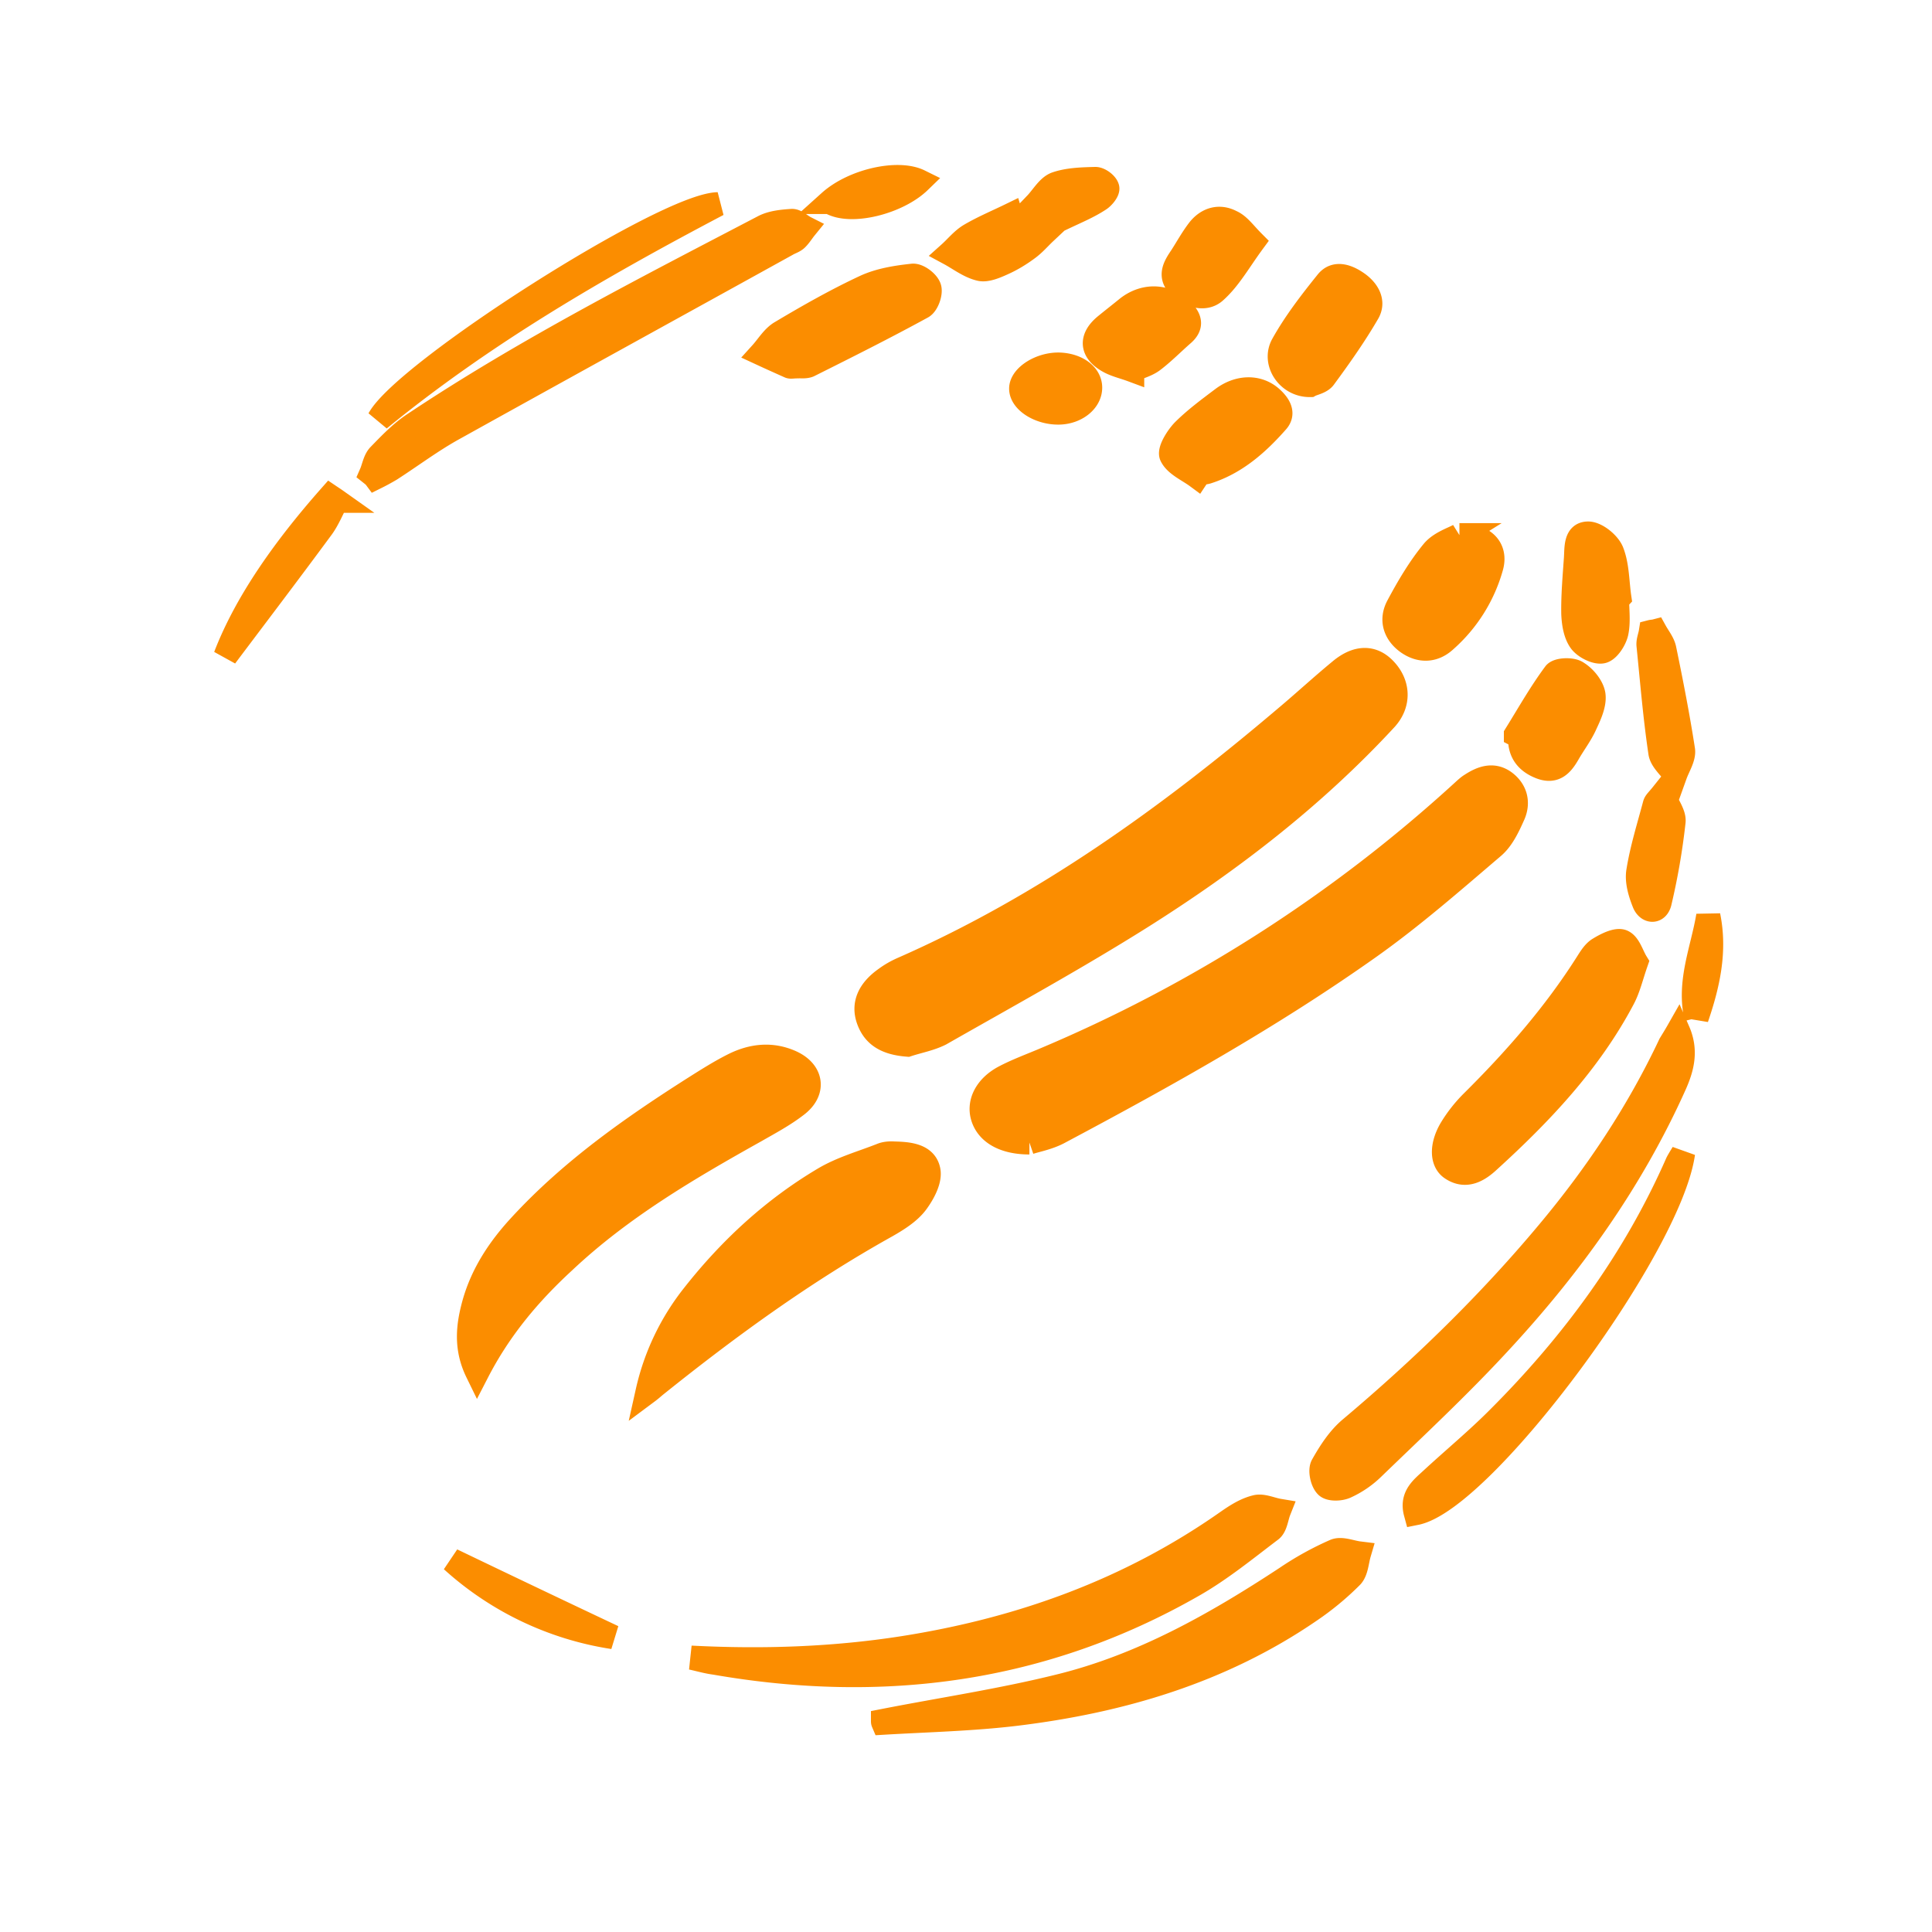 <svg xmlns="http://www.w3.org/2000/svg" width="40" height="40" fill="none"><path fill="#FB8D00" d="M18.791 21.628c-.441-.034-.7-.19-.815-.53-.102-.305.013-.59.36-.835.109-.081.231-.15.353-.203 2.936-1.29 5.499-3.138 7.925-5.196.38-.319.748-.659 1.135-.978.34-.285.66-.292.911-.034.3.306.313.72.027 1.033-1.488 1.61-3.208 2.933-5.05 4.095-1.359.855-2.773 1.63-4.166 2.424-.218.109-.455.15-.68.224ZM21.313 23.652c-.537 0-.87-.21-.965-.53-.089-.298.075-.624.448-.821.259-.136.537-.238.81-.353a30.176 30.176 0 0 0 8.672-5.549c.06-.054.115-.109.183-.15.218-.142.456-.23.693-.054.225.17.286.421.177.673-.109.244-.231.509-.428.672-.836.713-1.658 1.433-2.549 2.065-2.032 1.44-4.207 2.655-6.402 3.823-.231.13-.503.177-.64.224ZM9.881 28.406c-.245-.502-.19-.964-.061-1.426.177-.625.53-1.148.965-1.616 1.053-1.141 2.31-2.024 3.616-2.853.258-.163.516-.326.788-.462.38-.19.782-.237 1.183-.06.442.196.503.61.108.902-.258.198-.55.354-.835.517-1.407.787-2.787 1.596-3.97 2.71-.707.651-1.325 1.378-1.794 2.288ZM13.408 28.814a4.939 4.939 0 0 1 .959-2.004c.754-.957 1.645-1.78 2.698-2.404.367-.217.788-.333 1.183-.489.081-.034.176-.04.265-.034.292.007.639.034.706.34.048.203-.108.489-.25.679-.15.197-.388.346-.613.475-1.706.95-3.276 2.092-4.798 3.314-.048.041-.095.082-.15.123ZM34.743 21.35c.177.407.082.76-.068 1.1-.897 2.003-2.161 3.762-3.65 5.365-.829.897-1.726 1.732-2.603 2.58a1.978 1.978 0 0 1-.557.381c-.116.055-.333.061-.401-.013-.088-.089-.136-.32-.082-.421.157-.279.34-.564.585-.768 1.475-1.243 2.854-2.58 4.091-4.061 1-1.195 1.856-2.479 2.522-3.891.054-.089.109-.177.163-.272ZM14.32 34.321c1.467.075 2.922.028 4.37-.197 2.426-.38 4.682-1.188 6.708-2.608.183-.128.38-.258.598-.312.143-.04.32.048.482.075-.054.136-.068.326-.17.4-.53.401-1.053.83-1.63 1.155-3.086 1.759-6.403 2.194-9.876 1.59-.163-.021-.326-.069-.483-.103ZM33.873 19.924c-.102.292-.156.536-.272.754-.693 1.31-1.699 2.37-2.78 3.354-.204.19-.469.36-.768.157-.204-.136-.21-.469-.013-.808.122-.204.272-.394.435-.557.89-.883 1.706-1.814 2.379-2.873.074-.116.15-.245.258-.306.143-.088.36-.197.476-.15.136.055.197.286.285.429ZM18.282 35.632c1.216-.238 2.446-.421 3.65-.72 1.712-.42 3.228-1.277 4.696-2.241a6.31 6.31 0 0 1 1.006-.557c.136-.061.333.027.503.048-.048.163-.055.366-.157.475a5.81 5.81 0 0 1-.863.713c-1.835 1.257-3.908 1.868-6.09 2.133-.904.108-1.821.129-2.739.183-.006-.014-.006-.02-.006-.034ZM7.686 9.805c.054-.123.074-.279.163-.374.224-.23.455-.475.727-.652 2.31-1.541 4.778-2.798 7.232-4.081.17-.089.387-.11.584-.123.088-.006.184.095.279.143-.061.075-.109.156-.177.224-.054.054-.136.075-.204.116-2.297 1.27-4.594 2.533-6.892 3.81-.455.25-.87.563-1.311.848a4.584 4.584 0 0 1-.313.17c-.02-.027-.054-.054-.088-.081ZM16.515 7.584c-.102 0-.143.013-.17 0-.197-.088-.395-.177-.585-.265.136-.15.245-.34.408-.435.57-.34 1.155-.672 1.753-.95.3-.136.646-.19.972-.225.116-.013.313.136.347.252.034.108-.048.34-.15.394-.768.42-1.556.815-2.344 1.209-.082.033-.197.013-.231.02ZM30.216 11.081c.517 0 .762.279.66.652a3.158 3.158 0 0 1-.959 1.528c-.23.211-.516.225-.781.034-.258-.19-.34-.468-.19-.747.21-.393.441-.787.727-1.134.156-.183.435-.265.544-.333ZM29.313 31.326c-.096-.353.136-.516.333-.7.455-.42.938-.82 1.372-1.256 1.55-1.548 2.828-3.287 3.711-5.297.028-.054.062-.108.116-.197-.279 1.97-4.14 7.172-5.532 7.45ZM27.124 7.971c-.455.007-.768-.469-.564-.835.258-.462.584-.883.917-1.297.17-.211.422-.116.619.02.217.15.353.38.224.611-.272.469-.584.91-.904 1.345-.068.095-.23.122-.292.156ZM24.786 9.866c-.184-.136-.442-.245-.53-.428-.055-.109.115-.38.244-.516.245-.245.53-.455.81-.666.332-.251.727-.258.998-.027.157.136.286.32.13.496-.395.448-.843.849-1.428 1.039-.054.02-.109.02-.163.027a.5.5 0 0 0-.061.075ZM31.386 15.21c.265-.427.51-.862.808-1.263.061-.081.347-.095.456-.02.156.095.312.285.34.455.027.19-.075.414-.164.604-.095.218-.244.408-.36.612-.129.224-.272.394-.564.285-.285-.109-.442-.306-.428-.618-.034-.02-.061-.04-.088-.054ZM33.479 12.392c0 .238.034.482-.014.707-.034.149-.17.36-.292.387-.13.027-.36-.089-.449-.211-.108-.15-.142-.373-.15-.57-.006-.38.028-.761.055-1.148.014-.21-.013-.51.252-.51.17 0 .421.204.49.374.115.292.108.632.155.95-.013.014-.027.014-.047.021ZM23.44 7.659c-.183-.068-.346-.102-.49-.184-.36-.204-.373-.482-.053-.74.149-.122.299-.238.448-.36.367-.285.83-.258 1.149.075.15.156.176.305 0 .462-.211.183-.408.387-.632.556-.123.089-.279.13-.422.19ZM25.941 5.01c-.285.387-.489.76-.788 1.025-.204.184-.53.089-.74-.115-.212-.21-.082-.414.047-.604.122-.19.23-.388.367-.564.176-.217.421-.285.666-.156.156.068.265.23.448.414ZM14.863 4.229c-2.501 1.317-4.853 2.683-7.014 4.448.537-.984 5.926-4.428 7.014-4.448ZM20.953 4.514c.081.007.163 0 .23.034.157.075.3.177.45.265-.116.109-.218.23-.347.326-.163.122-.34.23-.524.312-.15.068-.34.15-.475.116-.225-.054-.422-.21-.626-.32.143-.128.265-.285.428-.38.266-.156.558-.278.837-.414.006.02.013.04.027.061ZM34.267 13.071c.068.123.163.238.19.367.143.693.28 1.392.388 2.092.02.156-.102.34-.163.51-.109-.157-.286-.3-.306-.463-.109-.733-.17-1.48-.245-2.22-.007-.089.034-.184.048-.272.027-.007.061-.007.088-.014ZM34.424 16.44c.095.23.244.414.224.577a13.839 13.839 0 0 1-.286 1.657c-.047.217-.251.21-.326.007-.081-.204-.15-.442-.115-.645.074-.462.217-.917.34-1.379.013-.054.06-.088.163-.217ZM21.925 8.541c-.401.007-.789-.237-.782-.502.007-.251.408-.503.795-.49.367.015.632.218.632.476 0 .279-.292.51-.645.516ZM6.965 10.368c-.095.184-.176.38-.292.544-.7.95-1.414 1.888-2.005 2.675.435-1.134 1.244-2.261 2.168-3.307.04.027.082.054.13.088ZM22.02 4.507c-.204-.101-.388-.19-.571-.285.136-.142.251-.353.414-.414.252-.088.544-.095.816-.102.088 0 .224.102.245.183.02.062-.089.197-.17.245-.218.143-.462.244-.734.373ZM17.18 4.181c.49-.441 1.414-.645 1.856-.427-.455.441-1.44.686-1.855.427ZM12.695 33.894a6.412 6.412 0 0 1-3.337-1.59c1.073.516 2.256 1.08 3.337 1.59ZM35.124 21.078c-.177-.74.129-1.42.244-2.119.15.734-.007 1.427-.244 2.12Z"/><path stroke="#FB8D00" stroke-width=".5" d="M18.791 21.628c-.441-.034-.7-.19-.815-.53-.102-.305.013-.59.36-.835.109-.081.231-.15.353-.203 2.936-1.29 5.499-3.138 7.925-5.196.38-.319.748-.659 1.135-.978.34-.285.66-.292.911-.034.3.306.313.72.027 1.033-1.488 1.61-3.208 2.933-5.05 4.095-1.359.855-2.773 1.63-4.166 2.424-.218.109-.455.15-.68.224ZM21.313 23.652c-.537 0-.87-.21-.965-.53-.089-.298.075-.624.448-.821.259-.136.537-.238.81-.353a30.176 30.176 0 0 0 8.672-5.549c.06-.054.115-.109.183-.15.218-.142.456-.23.693-.054.225.17.286.421.177.673-.109.244-.231.509-.428.672-.836.713-1.658 1.433-2.549 2.065-2.032 1.44-4.207 2.655-6.402 3.823-.231.13-.503.177-.64.224ZM9.881 28.406c-.245-.502-.19-.964-.061-1.426.177-.625.53-1.148.965-1.616 1.053-1.141 2.31-2.024 3.616-2.853.258-.163.516-.326.788-.462.38-.19.782-.237 1.183-.06.442.196.503.61.108.902-.258.198-.55.354-.835.517-1.407.787-2.787 1.596-3.97 2.71-.707.651-1.325 1.378-1.794 2.288ZM13.408 28.814a4.939 4.939 0 0 1 .959-2.004c.754-.957 1.645-1.78 2.698-2.404.367-.217.788-.333 1.183-.489.081-.034.176-.04.265-.034.292.007.639.034.706.34.048.203-.108.489-.25.679-.15.197-.388.346-.613.475-1.706.95-3.276 2.092-4.798 3.314-.048.041-.095.082-.15.123ZM34.743 21.35c.177.407.082.76-.068 1.1-.897 2.003-2.161 3.762-3.65 5.365-.829.897-1.726 1.732-2.603 2.58a1.978 1.978 0 0 1-.557.381c-.116.055-.333.061-.401-.013-.088-.089-.136-.32-.082-.421.157-.279.34-.564.585-.768 1.475-1.243 2.854-2.58 4.091-4.061 1-1.195 1.856-2.479 2.522-3.891.054-.089.109-.177.163-.272ZM14.32 34.321c1.467.075 2.922.028 4.37-.197 2.426-.38 4.682-1.188 6.708-2.608.183-.128.38-.258.598-.312.143-.04.32.048.482.075-.054.136-.068.326-.17.4-.53.401-1.053.83-1.63 1.155-3.086 1.759-6.403 2.194-9.876 1.59-.163-.021-.326-.069-.483-.103ZM33.873 19.924c-.102.292-.156.536-.272.754-.693 1.31-1.699 2.37-2.78 3.354-.204.19-.469.36-.768.157-.204-.136-.21-.469-.013-.808.122-.204.272-.394.435-.557.89-.883 1.706-1.814 2.379-2.873.074-.116.15-.245.258-.306.143-.088.36-.197.476-.15.136.055.197.286.285.429ZM18.282 35.632c1.216-.238 2.446-.421 3.65-.72 1.712-.42 3.228-1.277 4.696-2.241a6.31 6.31 0 0 1 1.006-.557c.136-.061.333.027.503.048-.048.163-.055.366-.157.475a5.81 5.81 0 0 1-.863.713c-1.835 1.257-3.908 1.868-6.09 2.133-.904.108-1.821.129-2.739.183-.006-.014-.006-.02-.006-.034ZM7.686 9.805c.054-.123.074-.279.163-.374.224-.23.455-.475.727-.652 2.31-1.541 4.778-2.798 7.232-4.081.17-.089.387-.11.584-.123.088-.006.184.095.279.143-.061.075-.109.156-.177.224-.054.054-.136.075-.204.116-2.297 1.27-4.594 2.533-6.892 3.81-.455.25-.87.563-1.311.848a4.584 4.584 0 0 1-.313.17c-.02-.027-.054-.054-.088-.081ZM16.515 7.584c-.102 0-.143.013-.17 0-.197-.088-.395-.177-.585-.265.136-.15.245-.34.408-.435.57-.34 1.155-.672 1.753-.95.3-.136.646-.19.972-.225.116-.013.313.136.347.252.034.108-.048.34-.15.394-.768.42-1.556.815-2.344 1.209-.082.033-.197.013-.231.02ZM30.216 11.081c.517 0 .762.279.66.652a3.158 3.158 0 0 1-.959 1.528c-.23.211-.516.225-.781.034-.258-.19-.34-.468-.19-.747.21-.393.441-.787.727-1.134.156-.183.435-.265.544-.333ZM29.313 31.326c-.096-.353.136-.516.333-.7.455-.42.938-.82 1.372-1.256 1.55-1.548 2.828-3.287 3.711-5.297.028-.054.062-.108.116-.197-.279 1.97-4.14 7.172-5.532 7.45ZM27.124 7.971c-.455.007-.768-.469-.564-.835.258-.462.584-.883.917-1.297.17-.211.422-.116.619.02.217.15.353.38.224.611-.272.469-.584.91-.904 1.345-.068.095-.23.122-.292.156ZM24.786 9.866c-.184-.136-.442-.245-.53-.428-.055-.109.115-.38.244-.516.245-.245.53-.455.81-.666.332-.251.727-.258.998-.027.157.136.286.32.13.496-.395.448-.843.849-1.428 1.039-.054.02-.109.02-.163.027a.5.5 0 0 0-.061.075ZM31.386 15.21c.265-.427.51-.862.808-1.263.061-.081.347-.095.456-.02.156.095.312.285.34.455.027.19-.075.414-.164.604-.095.218-.244.408-.36.612-.129.224-.272.394-.564.285-.285-.109-.442-.306-.428-.618-.034-.02-.061-.04-.088-.054ZM33.479 12.392c0 .238.034.482-.014.707-.034.149-.17.36-.292.387-.13.027-.36-.089-.449-.211-.108-.15-.142-.373-.15-.57-.006-.38.028-.761.055-1.148.014-.21-.013-.51.252-.51.17 0 .421.204.49.374.115.292.108.632.155.95-.013.014-.027.014-.047.021ZM23.44 7.659c-.183-.068-.346-.102-.49-.184-.36-.204-.373-.482-.053-.74.149-.122.299-.238.448-.36.367-.285.83-.258 1.149.075.15.156.176.305 0 .462-.211.183-.408.387-.632.556-.123.089-.279.13-.422.19ZM25.941 5.01c-.285.387-.489.76-.788 1.025-.204.184-.53.089-.74-.115-.212-.21-.082-.414.047-.604.122-.19.23-.388.367-.564.176-.217.421-.285.666-.156.156.068.265.23.448.414ZM14.863 4.229c-2.501 1.317-4.853 2.683-7.014 4.448.537-.984 5.926-4.428 7.014-4.448ZM20.953 4.514c.081.007.163 0 .23.034.157.075.3.177.45.265-.116.109-.218.23-.347.326-.163.122-.34.23-.524.312-.15.068-.34.15-.475.116-.225-.054-.422-.21-.626-.32.143-.128.265-.285.428-.38.266-.156.558-.278.837-.414.006.02.013.04.027.061ZM34.267 13.071c.068.123.163.238.19.367.143.693.28 1.392.388 2.092.02.156-.102.34-.163.51-.109-.157-.286-.3-.306-.463-.109-.733-.17-1.48-.245-2.22-.007-.089.034-.184.048-.272.027-.007.061-.007.088-.014ZM34.424 16.44c.095.23.244.414.224.577a13.839 13.839 0 0 1-.286 1.657c-.047.217-.251.21-.326.007-.081-.204-.15-.442-.115-.645.074-.462.217-.917.34-1.379.013-.054.06-.088.163-.217ZM21.925 8.541c-.401.007-.789-.237-.782-.502.007-.251.408-.503.795-.49.367.015.632.218.632.476 0 .279-.292.51-.645.516ZM6.965 10.368c-.095.184-.176.38-.292.544-.7.95-1.414 1.888-2.005 2.675.435-1.134 1.244-2.261 2.168-3.307.04.027.082.054.13.088ZM22.02 4.507c-.204-.101-.388-.19-.571-.285.136-.142.251-.353.414-.414.252-.088.544-.095.816-.102.088 0 .224.102.245.183.02.062-.089.197-.17.245-.218.143-.462.244-.734.373ZM17.18 4.181c.49-.441 1.414-.645 1.856-.427-.455.441-1.44.686-1.855.427ZM12.695 33.894a6.412 6.412 0 0 1-3.337-1.59c1.073.516 2.256 1.08 3.337 1.59ZM35.124 21.078c-.177-.74.129-1.42.244-2.119.15.734-.007 1.427-.244 2.12Z"/></svg>